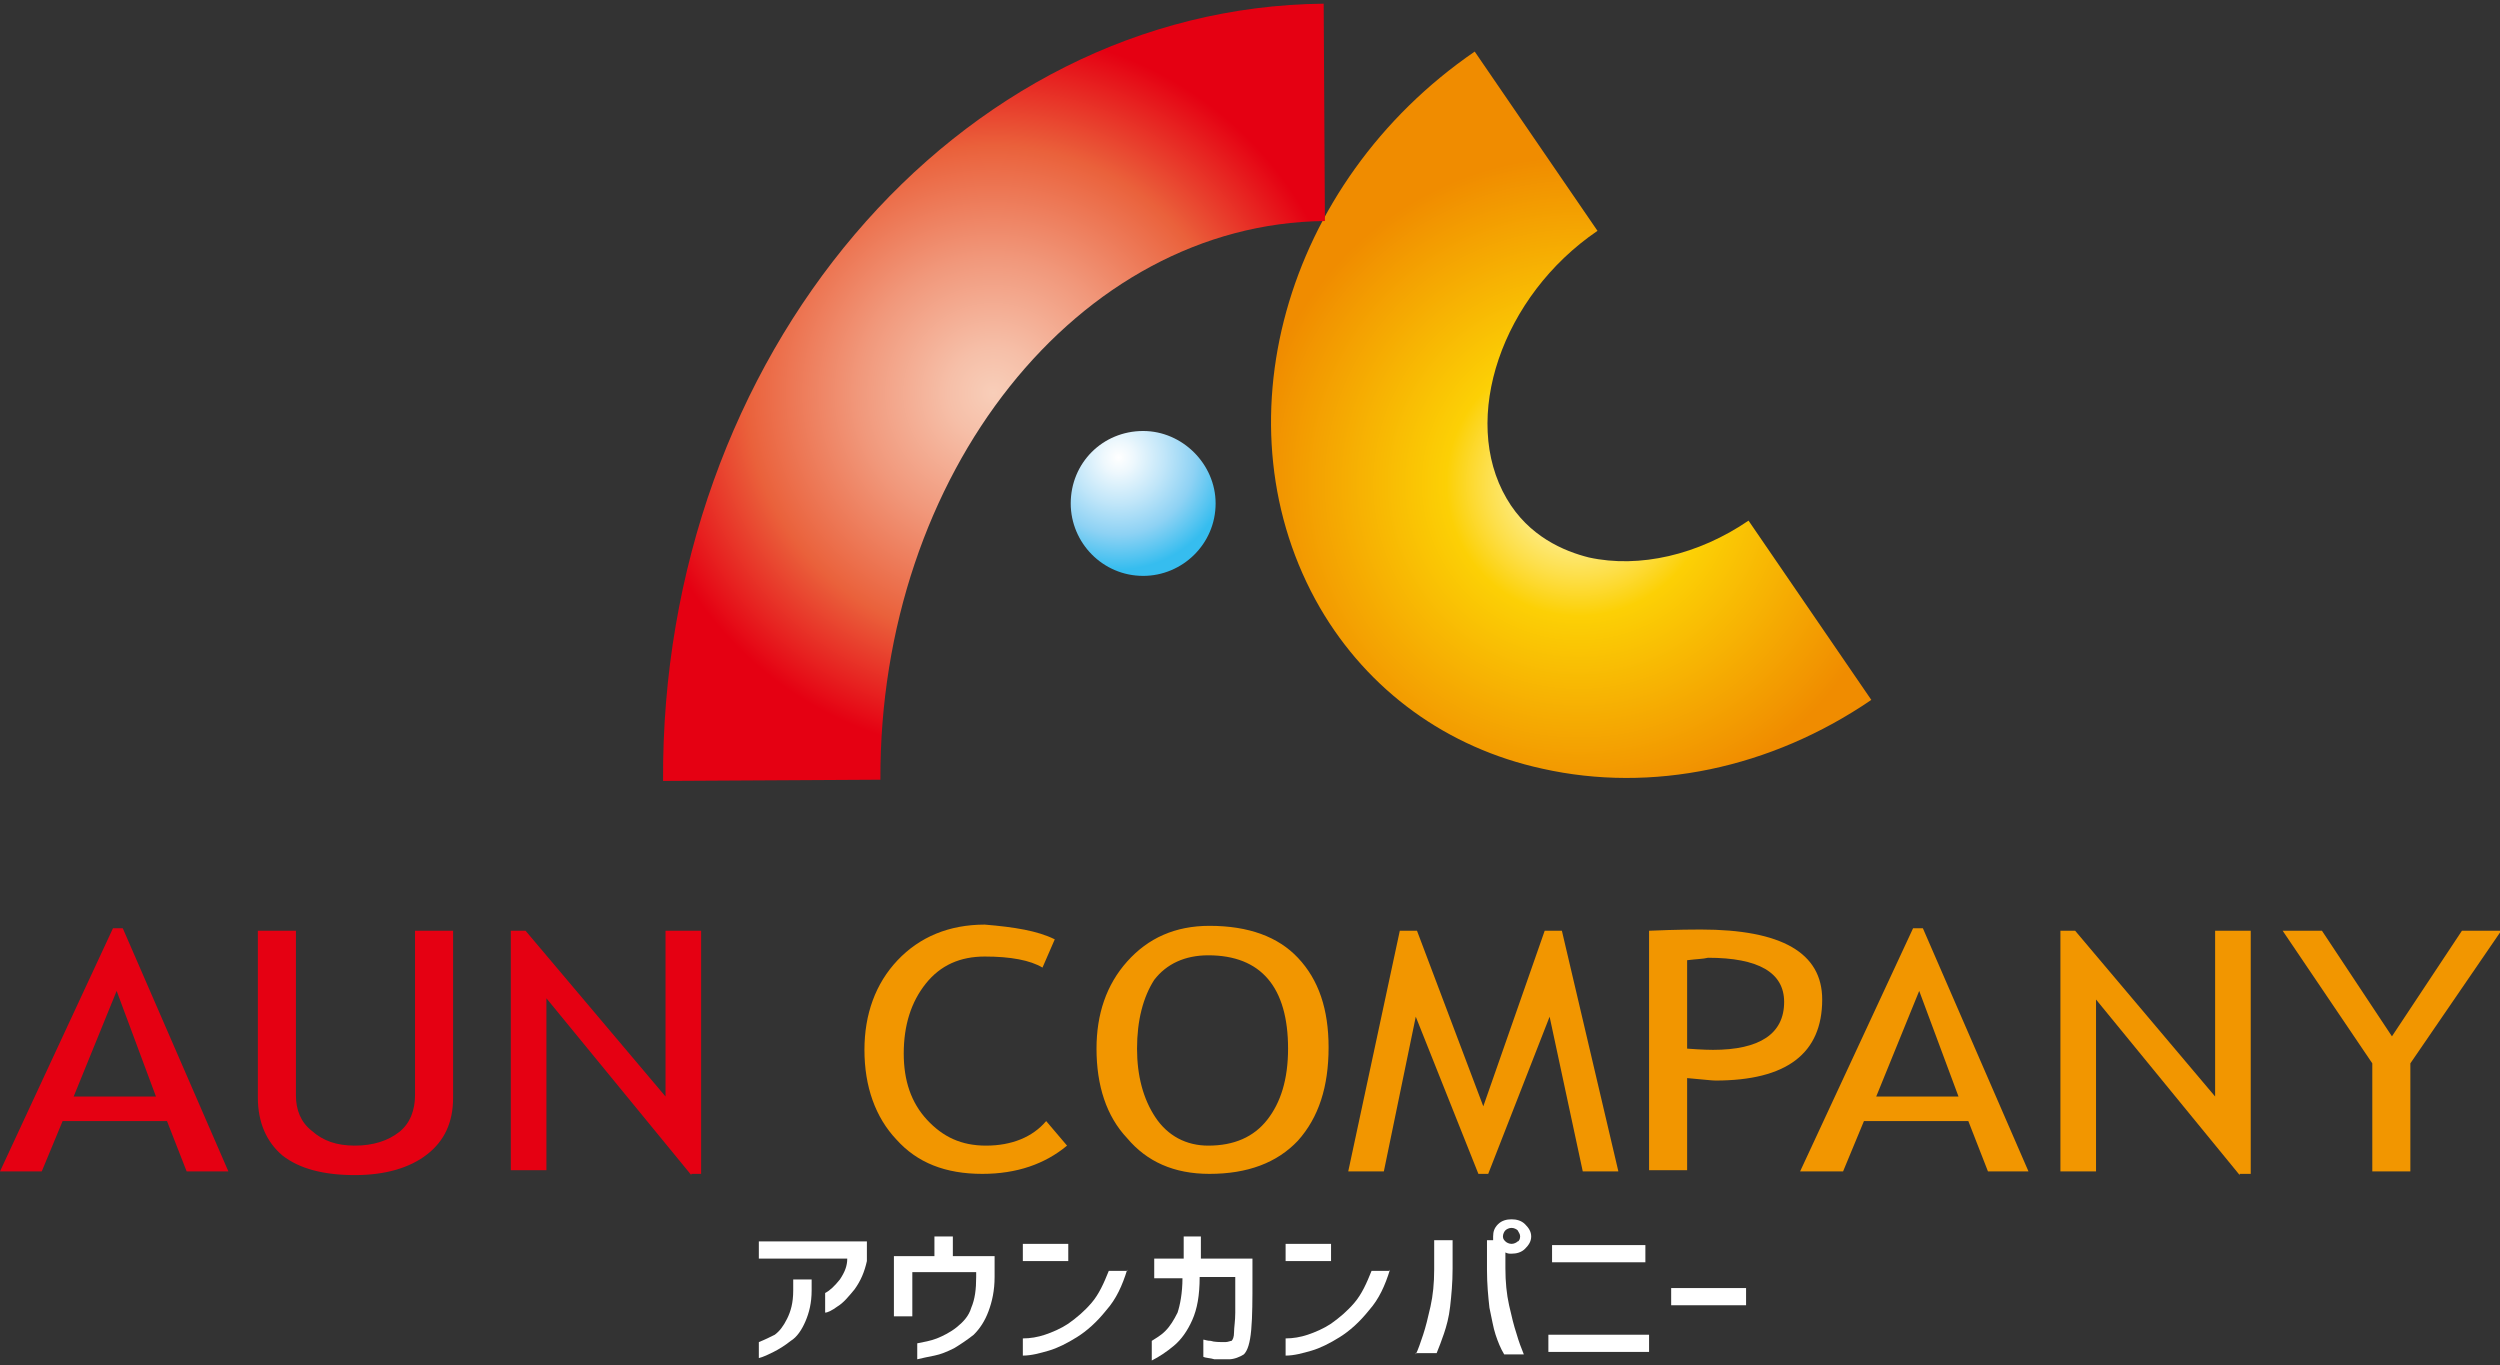 <?xml version="1.0" encoding="utf-8"?>
<!-- Generator: Adobe Illustrator 27.6.1, SVG Export Plug-In . SVG Version: 6.00 Build 0)  -->
<svg version="1.1" id="design" xmlns="http://www.w3.org/2000/svg" xmlns:xlink="http://www.w3.org/1999/xlink" x="0px" y="0px"
	 viewBox="0 0 203.6 111.2" style="enable-background:new 0 0 203.6 111.2;" xml:space="preserve">
<rect x="0" y="0" width="203.6" height="111.2" fill="#333333" stroke="none"/>
<style type="text/css">
	.st0{fill:url(#SVGID_1_);}
	.st1{fill:url(#SVGID_00000062153440236430887250000001321274040134951078_);}
	.st2{fill:#E50012;}
	.st3{fill:#F29600;}
	.st4{fill:#FFFFFF;}
	.st5{fill:url(#SVGID_00000145039417605317927210000013488791873590765471_);}
</style>
<g>
	
		<radialGradient id="SVGID_1_" cx="-326.908" cy="294.667" r="26.629" gradientTransform="matrix(0.803 0.596 -0.596 0.803 566.718 -2.422)" gradientUnits="userSpaceOnUse">
		<stop  offset="0" style="stop-color:#FFFBD0"/>
		<stop  offset="4.950986e-02" style="stop-color:#FFF7BF"/>
		<stop  offset="0.148" style="stop-color:#FEEE92"/>
		<stop  offset="0.284" style="stop-color:#FDDF4A"/>
		<stop  offset="0.406" style="stop-color:#FCD005"/>
		<stop  offset="1" style="stop-color:#F08C00"/>
	</radialGradient>
	<path class="st0" d="M107.5,49.5c3.9,6.7,10.3,11.4,18.1,13.1c8.9,2,18.6,0,26.8-5.6l-10-14.6c-4.1,2.8-8.9,3.9-13,3
		c-2-0.5-4.9-1.7-6.7-4.8c-3.8-6.5-0.4-16.5,7.4-21.8l-10-14.6C104.5,14.9,99,34.8,107.5,49.5z"/>
</g>
<g>
	
		<radialGradient id="SVGID_00000057843172141379734770000001958745805397836972_" cx="80.888" cy="32.007" r="29.373" gradientUnits="userSpaceOnUse">
		<stop  offset="0" style="stop-color:#F8CEB9"/>
		<stop  offset="0.125" style="stop-color:#F6BFA8"/>
		<stop  offset="0.374" style="stop-color:#F1987B"/>
		<stop  offset="0.685" style="stop-color:#EA613B"/>
		<stop  offset="1" style="stop-color:#E50012"/>
	</radialGradient>
	<path style="fill:url(#SVGID_00000057843172141379734770000001958745805397836972_);" d="M54,63.6l17.7-0.1
		c-0.1-24.9,16.1-45.3,36.2-45.5l-0.1-17.7C77.9,0.6,53.8,29,54,63.6z"/>
</g>
<g>
	<path class="st2" d="M15.2,95.4l-1.6-4.1H5.1l-1.7,4.1H0l9.2-19.8H10l8.6,19.8H15.2z M9.5,80.7L6,89.3h6.7L9.5,80.7z"/>
	<path class="st2" d="M21,75.8h3.1v13.4c0,1.2,0.4,2.2,1.3,2.9c0.9,0.8,2,1.2,3.5,1.2c1.5,0,2.7-0.4,3.6-1.1c0.9-0.7,1.3-1.8,1.3-3
		V75.8h3.1v13.6c0,2-0.7,3.5-2.1,4.6c-1.4,1.1-3.4,1.7-5.9,1.7c-2.5,0-4.5-0.5-5.9-1.6C21.7,93,21,91.4,21,89.4V75.8z"/>
	<path class="st2" d="M56.3,95.7L44.5,81.3v14h-2.9V75.8h1.2l11.4,13.5V75.8h2.9v19.8H56.3z"/>
	<path class="st3" d="M85.9,76.5l-1,2.3c-1-0.6-2.6-0.9-4.7-0.9c-2,0-3.6,0.7-4.8,2.2c-1.2,1.5-1.8,3.4-1.8,5.7c0,2.2,0.6,4,1.9,5.4
		s2.8,2.1,4.8,2.1c2.1,0,3.8-0.7,4.9-2l1.7,2c-1.8,1.5-4.1,2.3-6.9,2.3c-3,0-5.3-0.9-7-2.8c-1.7-1.8-2.6-4.3-2.6-7.3
		c0-2.9,0.9-5.4,2.7-7.3c1.8-1.9,4.2-2.9,7.1-2.9C82.6,75.5,84.5,75.8,85.9,76.5z"/>
	<path class="st3" d="M89.3,85.4c0-2.8,0.8-5.2,2.5-7.1s3.9-2.9,6.7-2.9c3.2,0,5.6,0.9,7.2,2.6c1.7,1.8,2.5,4.2,2.5,7.3
		c0,3.2-0.8,5.7-2.5,7.6c-1.7,1.8-4.1,2.7-7.2,2.7c-2.9,0-5.1-1-6.7-2.9C90.1,90.9,89.3,88.4,89.3,85.4z M92.6,85.4
		c0,2.2,0.5,4.1,1.5,5.6c1,1.5,2.5,2.3,4.3,2.3c2.1,0,3.7-0.7,4.8-2.1c1.1-1.4,1.7-3.3,1.7-5.8c0-5-2.2-7.6-6.5-7.6
		c-1.9,0-3.4,0.7-4.4,2C93.1,81.2,92.6,83.1,92.6,85.4z"/>
	<path class="st3" d="M128.9,95.4l-2.7-12.6l-5,12.8h-0.8l-5.1-12.8l-2.6,12.6h-2.9l4.2-19.6h1.4l5.4,14.3l5-14.3h1.4l4.6,19.6
		H128.9z"/>
	<path class="st3" d="M137.4,87.8v7.5h-3.1V75.8c2.3-0.1,3.8-0.1,4.2-0.1c6.6,0,9.9,1.9,9.9,5.7c0,4.4-2.9,6.6-8.7,6.6
		C139.4,88,138.6,87.9,137.4,87.8z M137.4,78.2v7.2c1.3,0.1,2,0.1,2.1,0.1c3.8,0,5.8-1.3,5.8-3.9c0-2.4-2.1-3.6-6.2-3.6
		C138.7,78.1,138.2,78.1,137.4,78.2z"/>
	<path class="st3" d="M161.9,95.4l-1.6-4.1h-8.5l-1.7,4.1h-3.5l9.2-19.8h0.8l8.6,19.8H161.9z M156.3,80.7l-3.5,8.6h6.7L156.3,80.7z"
		/>
	<path class="st3" d="M182.4,95.7l-11.7-14.3v14h-2.9V75.8h1.2l11.4,13.5V75.8h2.9v19.8H182.4z"/>
	<path class="st3" d="M196.3,86.6v8.8h-3.1v-8.8l-7.3-10.8h3.2l5.7,8.6l5.7-8.6h3.2L196.3,86.6z"/>
</g>
<g>
	<path class="st4" d="M61.8,102.4v-1.3h8.8v1.6c-0.2,0.9-0.5,1.6-1,2.3c-0.5,0.6-0.9,1.1-1.4,1.4c-0.4,0.3-0.8,0.5-1,0.5v-1.6
		c0.4-0.2,0.8-0.6,1.2-1.1c0.4-0.6,0.6-1.1,0.6-1.7H61.8z M61.8,109.3c0.5-0.2,0.9-0.4,1.3-0.6c0.4-0.3,0.7-0.7,1-1.3
		c0.3-0.6,0.5-1.3,0.5-2.3v-0.9h1.5v0.9c0,1-0.2,1.8-0.5,2.5c-0.3,0.7-0.7,1.3-1.2,1.6c-0.5,0.4-1,0.7-1.4,0.9
		c-0.4,0.2-0.8,0.4-1.2,0.5V109.3z"/>
	<path class="st4" d="M72.8,107.2v-4.9h3.3v-1.6h1.5v1.6H81v1.7c0,1.1-0.2,2-0.5,2.8c-0.3,0.8-0.7,1.4-1.2,1.9
		c-0.5,0.4-1.1,0.8-1.6,1.1c-0.6,0.3-1.1,0.5-1.6,0.6c-0.5,0.1-1,0.2-1.4,0.3v-1.3c0.5-0.1,1.1-0.2,1.6-0.4c0.5-0.2,1.1-0.5,1.6-0.9
		c0.5-0.4,1-0.9,1.2-1.6c0.3-0.7,0.4-1.5,0.4-2.5v-0.4h-5.2v3.6H72.8z"/>
	<path class="st4" d="M83.3,102.7v-1.4H87v1.4H83.3z M91.8,103.4c-0.4,1.3-0.9,2.4-1.7,3.3c-0.8,1-1.6,1.7-2.4,2.2
		c-0.8,0.5-1.6,0.9-2.3,1.1c-0.7,0.2-1.4,0.4-2.1,0.4V109c0.6,0,1.2-0.1,1.8-0.3c0.6-0.2,1.3-0.5,1.9-0.9c0.7-0.5,1.3-1,1.9-1.7
		c0.6-0.7,1-1.6,1.4-2.6H91.8z"/>
	<path class="st4" d="M94,103.9v-1.4h2.4v-1.8h1.4v1.8h4.2v1.7c0,1.6,0,3-0.1,4.1c-0.1,1.1-0.3,1.7-0.6,2c-0.3,0.2-0.8,0.4-1.2,0.4
		c-0.5,0-0.9,0-1.2,0c-0.3-0.1-0.7-0.1-0.9-0.2v-1.4c0.1,0,0.3,0.1,0.6,0.1c0.3,0.1,0.7,0.1,1.2,0.1c0.2,0,0.4-0.1,0.5-0.1
		c0.1-0.1,0.2-0.3,0.2-0.7c0-0.4,0.1-0.9,0.1-1.6c0-0.7,0-1.7,0-2.9h-2.9c0,1.5-0.2,2.6-0.6,3.5c-0.4,0.9-0.9,1.6-1.5,2.1
		c-0.6,0.5-1.2,0.9-1.8,1.2v-1.6c0.3-0.2,0.7-0.4,1.1-0.8c0.4-0.4,0.7-0.9,1-1.5c0.2-0.6,0.4-1.6,0.4-2.8H94z"/>
	<path class="st4" d="M104.7,102.7v-1.4h3.7v1.4H104.7z M113.2,103.4c-0.4,1.3-0.9,2.4-1.7,3.3c-0.8,1-1.6,1.7-2.4,2.2
		c-0.8,0.5-1.6,0.9-2.3,1.1c-0.7,0.2-1.4,0.4-2.1,0.4V109c0.6,0,1.2-0.1,1.8-0.3s1.3-0.5,1.9-0.9c0.7-0.5,1.3-1,1.9-1.7
		c0.6-0.7,1-1.6,1.4-2.6H113.2z"/>
	<path class="st4" d="M115.3,110.3c0.2-0.4,0.4-1,0.6-1.6c0.2-0.6,0.4-1.4,0.6-2.3c0.2-0.9,0.3-1.9,0.3-3V101h1.5v2.3
		c0,1.2-0.1,2.2-0.2,3.1c-0.1,0.9-0.3,1.6-0.5,2.2c-0.2,0.6-0.4,1.1-0.6,1.6H115.3z M124.1,110.3h-1.6c-0.3-0.5-0.5-1-0.7-1.6
		c-0.2-0.6-0.3-1.3-0.5-2.2c-0.1-0.9-0.2-1.9-0.2-3.1V101h0.5c0-0.1,0-0.2,0-0.3c0-0.4,0.1-0.7,0.4-1c0.3-0.3,0.7-0.4,1.1-0.4
		c0.4,0,0.8,0.1,1.1,0.4c0.3,0.3,0.5,0.6,0.5,1c0,0.4-0.2,0.7-0.5,1c-0.3,0.3-0.7,0.4-1.1,0.4c-0.2,0-0.3,0-0.5-0.1v1.3
		c0,1.1,0.1,2.1,0.3,3c0.2,0.9,0.4,1.7,0.6,2.3C123.7,109.3,123.9,109.8,124.1,110.3z M123.8,100.7c0-0.2-0.1-0.3-0.2-0.5
		c-0.1-0.1-0.3-0.2-0.5-0.2s-0.4,0.1-0.5,0.2c-0.1,0.1-0.2,0.3-0.2,0.5c0,0.2,0.1,0.3,0.2,0.4c0.1,0.1,0.3,0.2,0.5,0.2
		s0.4-0.1,0.5-0.2C123.7,101.1,123.8,100.9,123.8,100.7z"/>
	<path class="st4" d="M126.1,108.7h8.2v1.4h-8.2V108.7z M126.4,102.8v-1.4h7.6v1.4H126.4z"/>
	<path class="st4" d="M136.1,106.3v-1.4h6.1v1.4H136.1z"/>
</g>
<radialGradient id="SVGID_00000041287412040940213050000007611289421607235742_" cx="91.091" cy="37.258" r="9.135" gradientUnits="userSpaceOnUse">
	<stop  offset="0" style="stop-color:#FFFFFF"/>
	<stop  offset="0.138" style="stop-color:#EEF8FD"/>
	<stop  offset="0.411" style="stop-color:#C1E6F9"/>
	<stop  offset="0.685" style="stop-color:#8ED2F4"/>
	<stop  offset="1" style="stop-color:#36BDEF"/>
</radialGradient>
<path style="fill:url(#SVGID_00000041287412040940213050000007611289421607235742_);" d="M99,41c0,3.3-2.7,5.9-5.9,5.9
	c-3.3,0-5.9-2.7-5.9-5.9c0-3.3,2.6-5.9,5.9-5.9C96.3,35.1,99,37.8,99,41z"/>
</svg>
